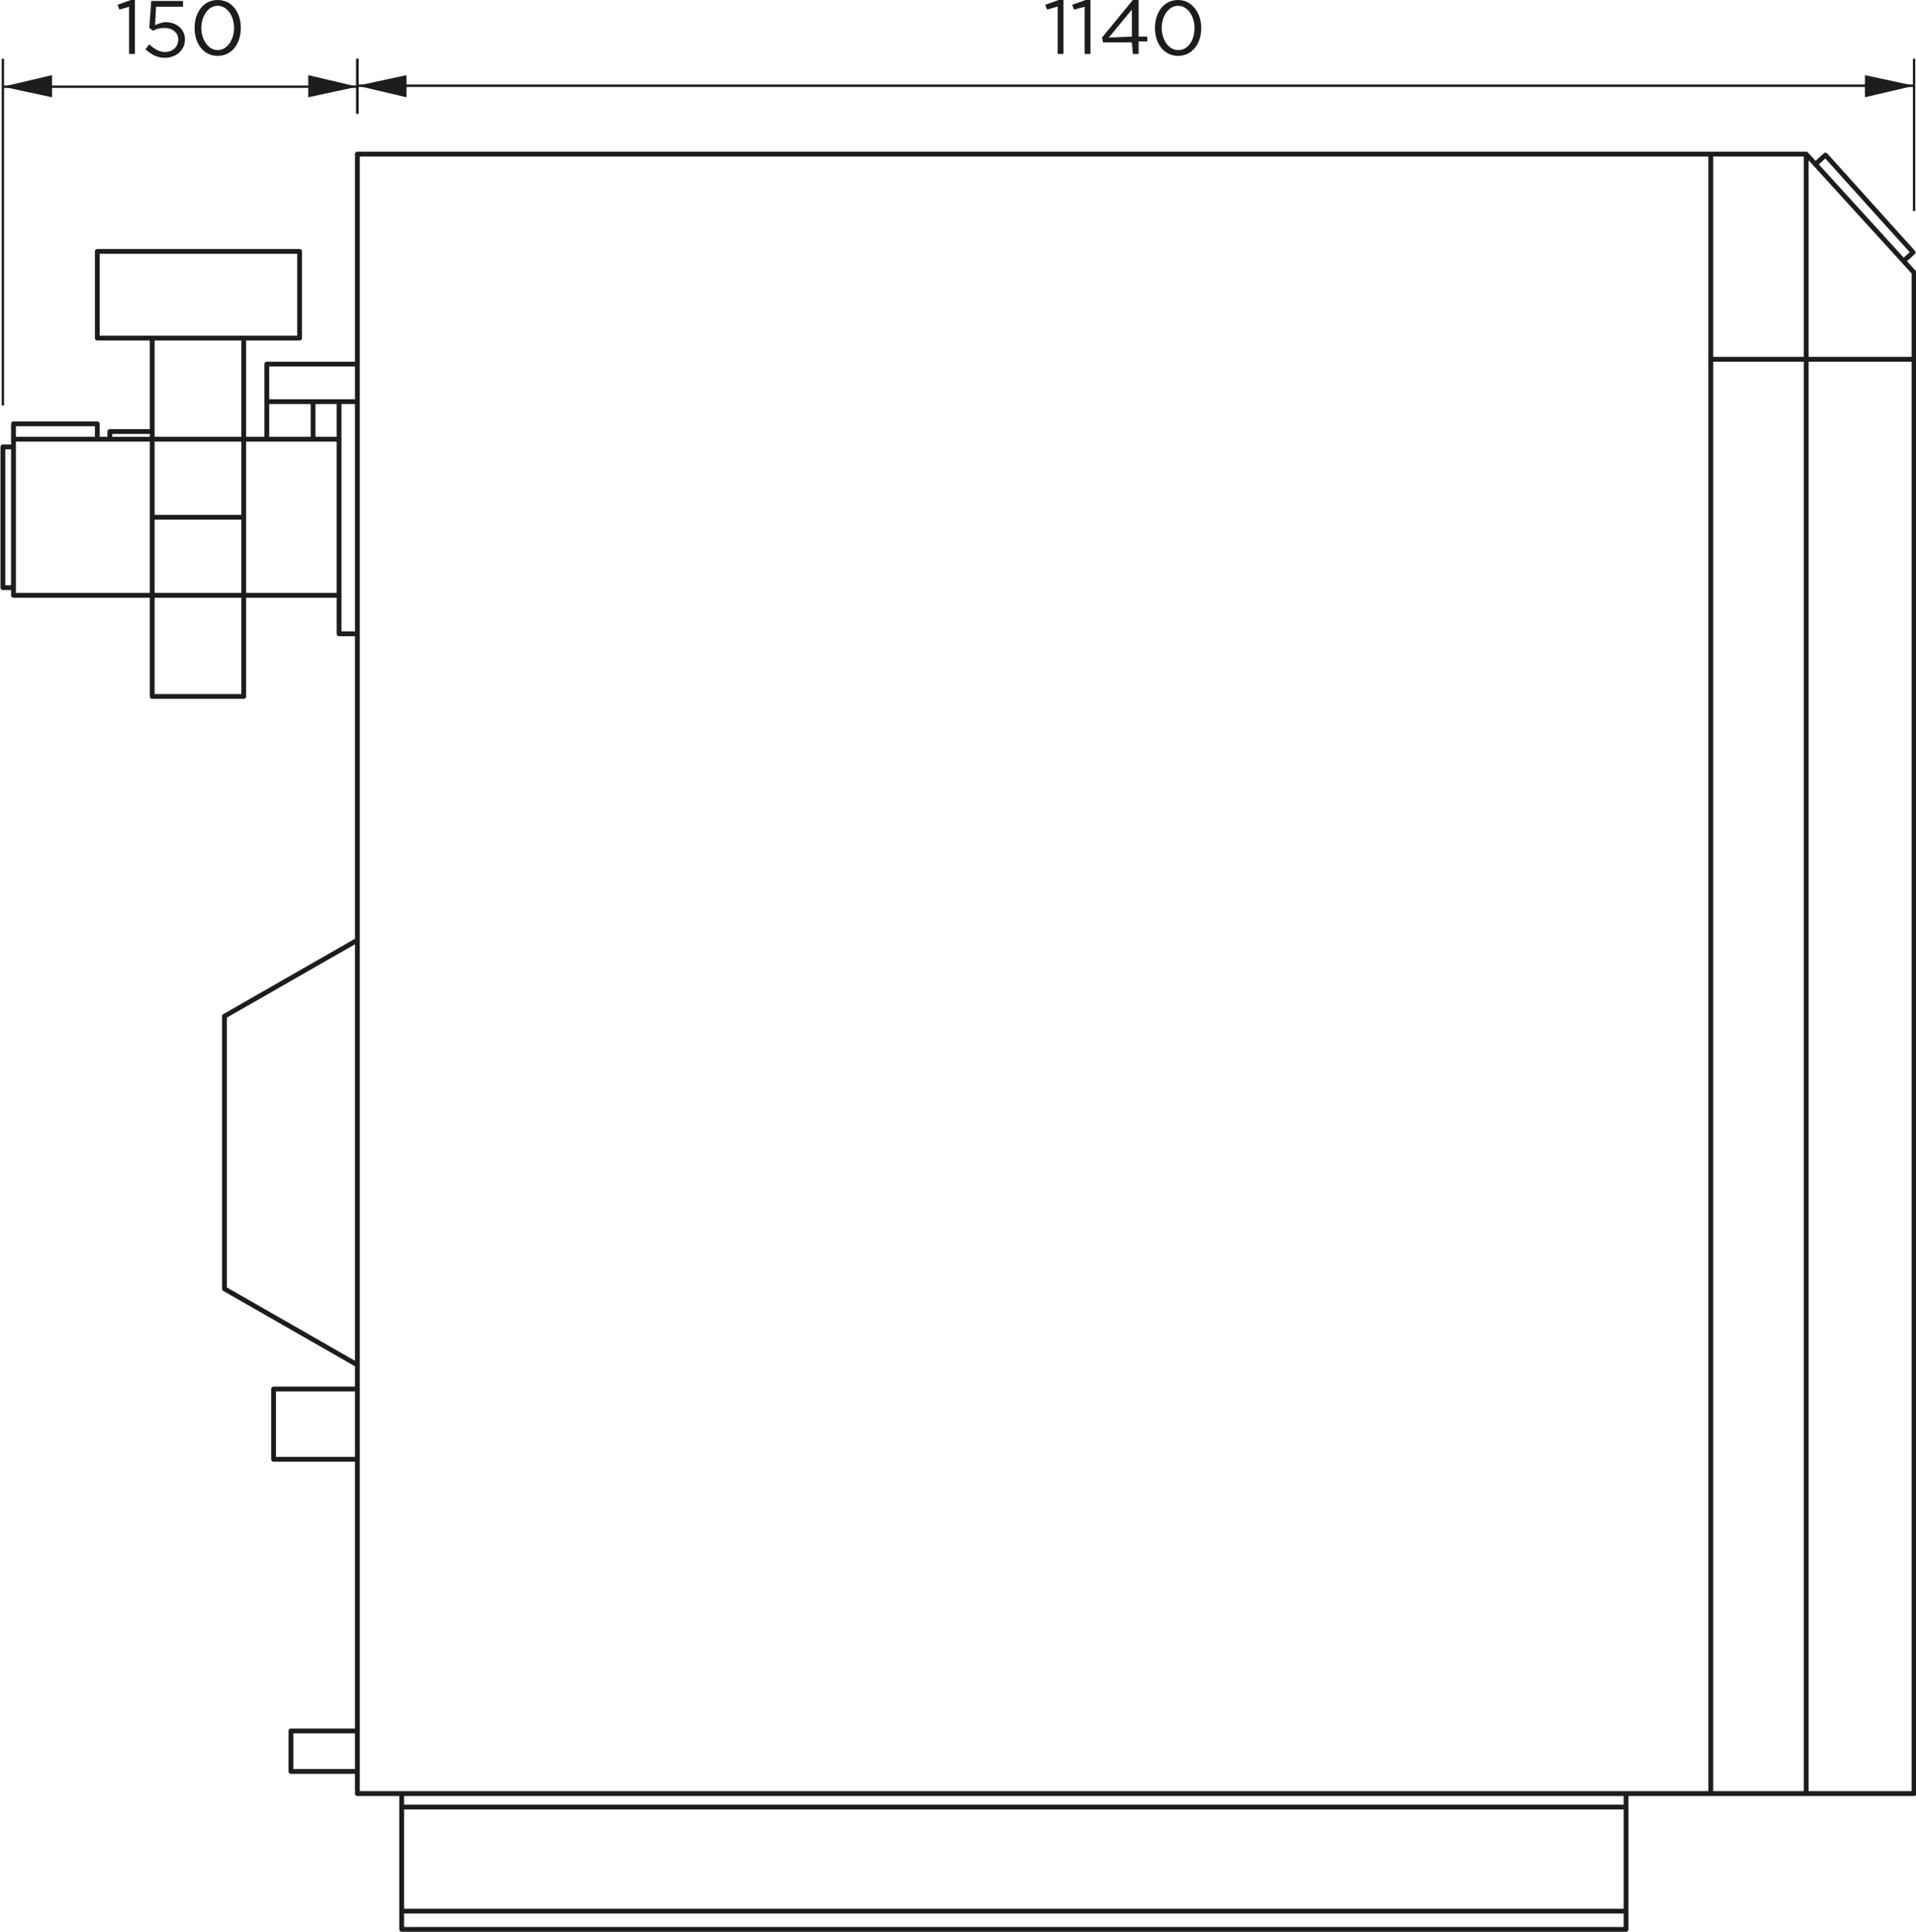 <svg xmlns="http://www.w3.org/2000/svg" xmlns:xlink="http://www.w3.org/1999/xlink" id="Layer_1" x="0px" y="0px" viewBox="0 0 198.9 200.6" style="enable-background:new 0 0 198.9 200.6;" xml:space="preserve"><style type="text/css">	.st0{clip-path:url(#SVGID_00000090997192094533317810000000992059661148097677_);}	.st1{fill:none;stroke:#1E1D1C;stroke-width:0.5;stroke-linejoin:round;stroke-miterlimit:4;}	.st2{fill:none;stroke:#1E1D1C;stroke-width:0.25;stroke-linejoin:round;stroke-miterlimit:4;}	.st3{fill:#1E1D1C;}	.st4{clip-path:url(#SVGID_00000013879107573777771400000006282604446314081681_);}	.st5{clip-path:url(#SVGID_00000069388790942794161390000016318718709039312778_);}</style><g>	<defs>		<rect id="SVGID_1_" y="-1.1" width="198.9" height="201.7"></rect>	</defs>	<clipPath id="SVGID_00000051381008766339291770000007634965956714441379_">		<use xlink:href="#SVGID_1_" style="overflow:visible;"></use>	</clipPath>	<g style="clip-path:url(#SVGID_00000051381008766339291770000007634965956714441379_);">		<path class="st1" d="M15.8,44.8v17h9.5V45.6H11.4 M25.3,35.1h-9.5 M15.9,53.7h9.4 M10.1,45.6H1.4 M35.2,45.6h-7.5 M32.5,41.7v3.9    M35.2,61.8V41.7 M37.1,41.7h-9.4 M1.4,61V46.4 M37.1,65.8h-1.9v-4h-9.9v10.5h-9.5V61.8H1.4V61H0.3V46.4h1.1V44h8.7v1.6h1.3v-0.8   h4.4v-9.7h-5.7v-9h21v9h-5.8v10.5h2.4v-7.8h9.4 M37.1,141.7l-13.8-7.9v-28.3l13.8-7.9 M37.1,151.5h-8.7v-7.3h8.7 M37.1,183.9h-6.9   v-4.2h6.9 M168.8,186.2H41.7 M168.8,187.6H41.7 M41.7,198.4h127.1 M177.6,16v170.2 M187.5,186.2V16 M177.6,37.3h21.1 M188.4,17.1   l1.1-1l9.1,10.1l-1.1,1 M37.1,16h150.4l11.2,12.3v157.9h-29.9v14.1H41.7v-14.1h-4.6V16z"></path>		<path class="st2" d="M37.1,8.9h161.6 M37.1,6.1v5.7 M198.7,6.1v15.8"></path>	</g></g><polygon class="st3" points="193.6,10.1 198.7,8.9 193.6,7.8 "></polygon><polygon class="st3" points="42.2,10.1 37.1,8.9 42.2,7.8 "></polygon><g>	<defs>		<rect id="SVGID_00000013872025141763722820000005912214044152735638_" y="-1.1" width="198.9" height="201.7"></rect>	</defs>	<clipPath id="SVGID_00000148639711105423762650000000651365991379327360_">		<use xlink:href="#SVGID_00000013872025141763722820000005912214044152735638_" style="overflow:visible;"></use>	</clipPath>	<g style="clip-path:url(#SVGID_00000148639711105423762650000000651365991379327360_);">		<path class="st3" d="M109.7,0.7L108.7,1l-0.2-0.5l1.4-0.5h0.5v5.6h-0.6V0.7z"></path>		<path class="st3" d="M112.6,0.7L111.5,1l-0.2-0.5l1.4-0.5h0.5v5.6h-0.6V0.7z"></path>		<path class="st3" d="M117.5,4.4h-3l-0.1-0.5l3.2-3.9h0.6v3.8h0.9v0.5h-0.9v1.3h-0.6L117.5,4.4z M117.5,3.8V1l-2.4,2.9L117.5,3.8z"></path>		<path class="st3" d="M119.9,2.9L119.9,2.9c0-1.6,0.9-2.9,2.4-2.9c1.4,0,2.4,1.3,2.4,2.9l0,0c0,1.6-0.9,2.9-2.4,2.9   C120.8,5.8,119.9,4.5,119.9,2.9z M124,2.9L124,2.9c0-1.2-0.7-2.3-1.7-2.3c-1,0-1.7,1.1-1.7,2.3v0c0,1.2,0.7,2.3,1.7,2.3   C123.4,5.2,124,4.1,124,2.9z"></path>		<path class="st2" d="M0.3,9h36.9 M0.3,6.1v36 M37.1,6.1v5.7"></path>	</g></g><polygon class="st3" points="32,7.8 37.1,9 32,10.1 "></polygon><polygon class="st3" points="0.3,9 5.4,10.1 5.4,7.8 "></polygon><g>	<defs>		<rect id="SVGID_00000026129844422747672510000013054727330001853603_" y="-1.1" width="198.9" height="201.7"></rect>	</defs>	<clipPath id="SVGID_00000127025628607005372120000015325410961045121209_">		<use xlink:href="#SVGID_00000026129844422747672510000013054727330001853603_" style="overflow:visible;"></use>	</clipPath>	<g style="clip-path:url(#SVGID_00000127025628607005372120000015325410961045121209_);">		<path class="st3" d="M13.4,0.7l-1,0.3l-0.2-0.5l1.4-0.5H14v5.6h-0.6L13.4,0.7z"></path>		<g>			<path class="st3" d="M15.1,5.1l0.4-0.5c0.5,0.5,1.1,0.8,1.6,0.8c0.8,0,1.4-0.5,1.4-1.3v0c0-0.7-0.6-1.2-1.4-1.2    c-0.5,0-0.9,0.1-1.2,0.3l-0.4-0.3l0.2-2.8H19v0.6h-2.8l-0.1,1.9c0.3-0.1,0.7-0.3,1.1-0.3c1.1,0,2,0.7,2,1.8v0    c0,1.1-0.9,1.9-2.1,1.9C16.3,6,15.6,5.6,15.1,5.1z"></path>		</g>		<path class="st3" d="M20.2,2.9L20.2,2.9c0-1.6,0.9-2.9,2.4-2.9s2.4,1.3,2.4,2.9l0,0c0,1.6-0.9,2.9-2.4,2.9   C21.1,5.8,20.2,4.5,20.2,2.9z M24.3,2.9L24.3,2.9c0-1.2-0.7-2.3-1.7-2.3s-1.7,1.1-1.7,2.3l0,0c0,1.2,0.7,2.3,1.7,2.3   S24.3,4.1,24.3,2.9z"></path>	</g></g></svg>
